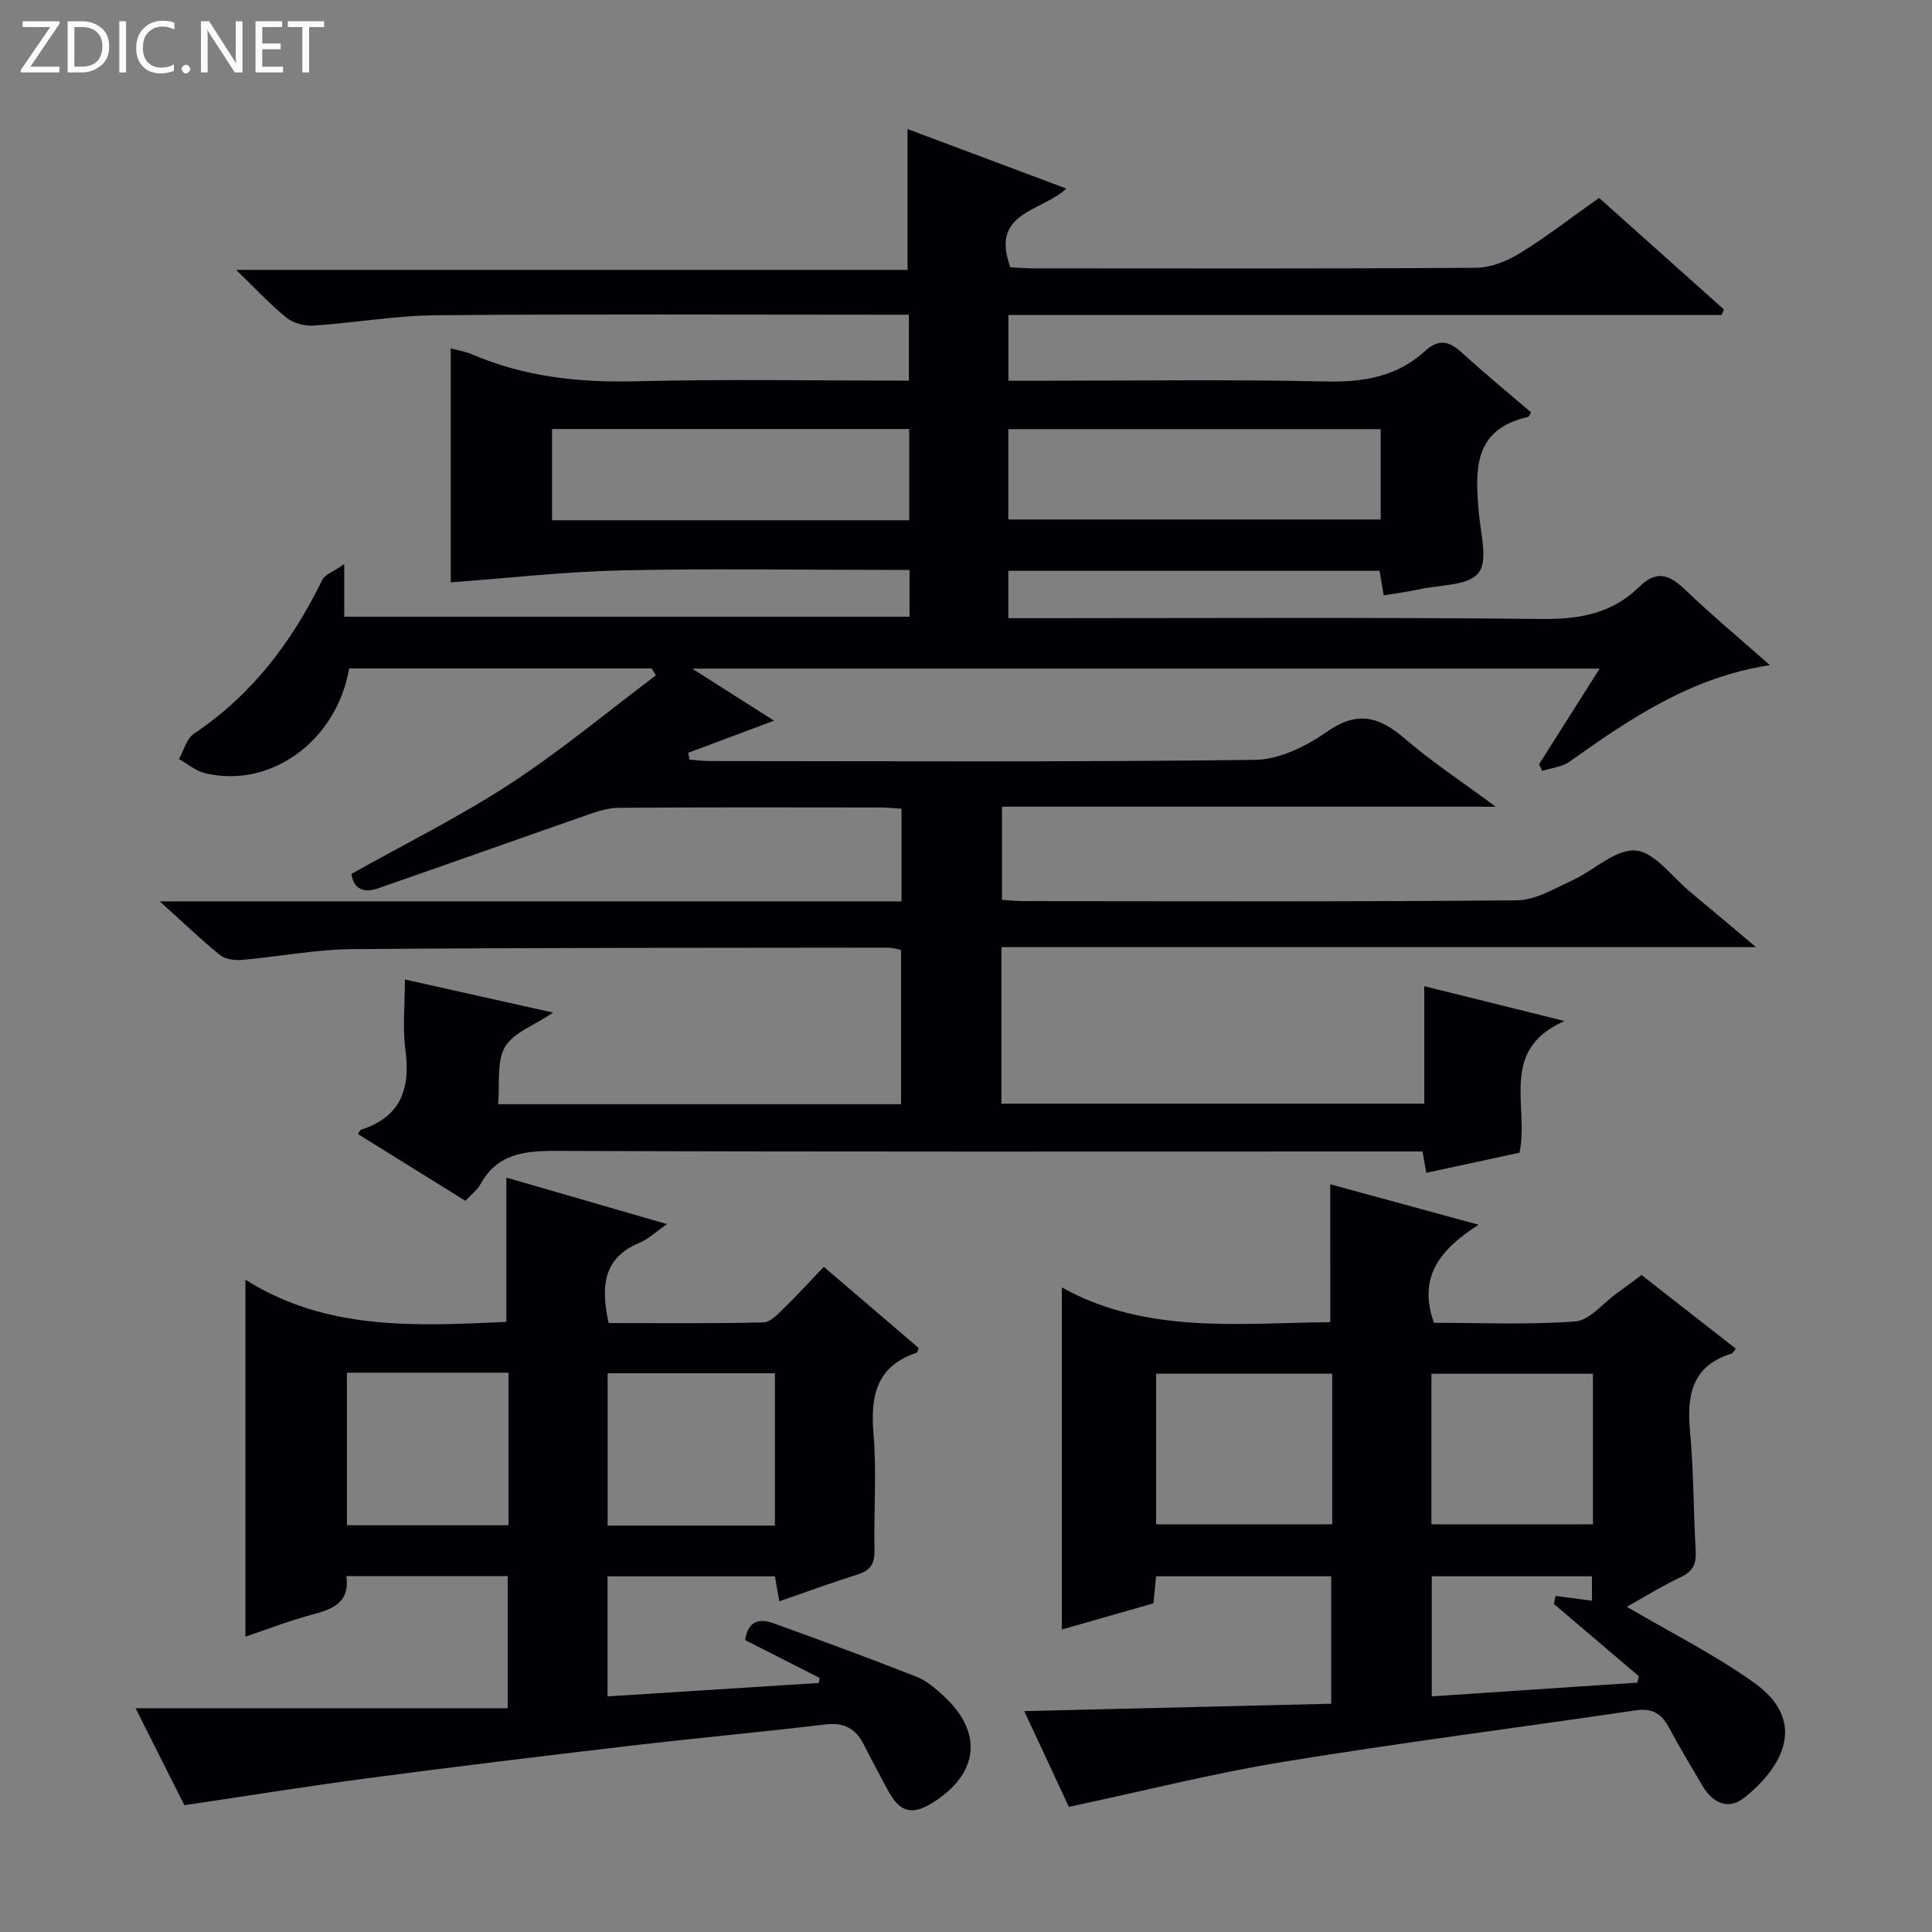 <svg enable-background="new 0 0 400 400" viewBox="0 0 400 400" xmlns="http://www.w3.org/2000/svg"><rect x="0" y="0" width="400" height="400" fill="#808080" stroke="none"/><g fill="#fcfbfa"><path d="m12.4 4.8-6.1 9h6v1.2h-8v-.5l6.1-8.9h-5.7v-1.2h7.6v.4z"/><path d="m14 15v-10.6h3c1.6 0 2.9.5 4 1.4s1.6 2.2 1.6 3.8-.5 3-1.6 3.9-2.4 1.5-4 1.5zm1.4-9.4v8.2h1.6c1.3 0 2.4-.4 3.1-1.1s1.1-1.8 1.1-3.1-.4-2.3-1.2-3-1.8-1-3.1-1z"/><path d="m26.1 4.4v10.6h-1.4v-10.6z"/><path d="m36.1 14.6c-.8.4-1.8.6-2.9.6-1.5 0-2.7-.5-3.6-1.4s-1.4-2.2-1.4-3.8c0-1.7.5-3.1 1.5-4.1s2.3-1.6 3.9-1.6c1 0 1.8.1 2.5.4v1.4c-.8-.4-1.6-.6-2.5-.6-1.2 0-2.1.4-2.9 1.2s-1.1 1.8-1.1 3.2c0 1.3.3 2.3 1 3s1.6 1.1 2.7 1.1c1 0 2-.2 2.7-.7v1.3z"/><path d="m37.6 14.3c0-.2.1-.5.3-.6s.4-.3.6-.3c.3 0 .5.1.6.3s.3.4.3.6-.1.4-.3.6-.4.3-.6.3c-.3 0-.5-.1-.6-.3s-.3-.4-.3-.6z"/><path d="m50.2 15h-1.6l-5.3-8.2c-.2-.2-.3-.5-.4-.7 0 .2.1.7.1 1.5v7.4h-1.4v-10.6h1.7l5.2 8.1c.2.4.4.6.4.7 0-.3-.1-.8-.1-1.5v-7.3h1.4z"/><path d="m58.6 15h-5.7v-10.6h5.5v1.2h-4.1v3.4h3.8v1.2h-3.8v3.6h4.3z"/><path d="m67.1 5.6h-3.1v9.4h-1.4v-9.4h-3v-1.2h7.5z"/></g><path d="m356.44 65.22c-49.1 0-98.2 0-147.66 0v13.61h5.61c20 0 40-.3 59.99.15 7.85.18 14.82-.95 20.66-6.3 2.85-2.61 5.01-2.06 7.64.34 4.65 4.26 9.54 8.26 14.32 12.36-.3.45-.44.9-.66.95-11.44 2.57-10.93 11.12-10.15 19.96.37 4.22 1.93 9.82-.09 12.35-2.12 2.65-7.89 2.42-12.08 3.34-2.41.53-4.88.84-7.55 1.28-.3-1.81-.56-3.37-.84-5.08-25.63 0-51.08 0-76.87 0v9.81h5.61c35 0 69.99-.2 104.99.16 7.75.08 14.48-1.19 20-6.63 3.61-3.57 6.28-2.55 9.54.58 5.48 5.26 11.33 10.12 17.54 15.61-16.41 2.51-29 11.12-41.49 19.99-1.55 1.1-3.74 1.29-5.63 1.9-.22-.46-.45-.92-.67-1.38 4.06-6.42 8.13-12.83 12.54-19.79-62.65 0-124.68 0-187.88 0 6.06 3.85 11.39 7.24 16.95 10.78-6.08 2.28-11.93 4.47-17.77 6.65.09.46.18.93.26 1.39 1.37.11 2.74.32 4.1.32 37.66.02 75.33.23 112.98-.25 5.04-.06 10.63-2.83 14.92-5.83 6.3-4.42 10.81-3.11 16.08 1.42 5.61 4.82 11.84 8.92 18.84 14.11-34.77 0-68.3 0-102.22 0v19.28c1.45.09 3.05.27 4.65.27 34 .02 67.99.15 101.99-.17 3.82-.04 7.72-2.43 11.4-4.11 4.49-2.05 8.95-6.53 13.13-6.2 3.96.32 7.56 5.46 11.27 8.53 4.18 3.46 8.32 6.98 13.67 11.47-52.97 0-104.46 0-156.22 0v32.41h87.54c0-7.97 0-15.89 0-24.32 9.63 2.39 18.64 4.63 29.04 7.21-13.73 6.01-7.25 17.69-9.33 27.27-6.32 1.36-12.73 2.74-19.29 4.16-.26-1.45-.48-2.72-.79-4.42-2.24 0-4.39 0-6.53 0-57.66 0-115.32.09-172.98-.12-6.6-.02-12.1.65-15.57 6.96-.62 1.13-1.76 1.97-3.07 3.38-7.41-4.6-14.82-9.21-22.26-13.83.3-.44.42-.82.65-.89 8.25-2.64 10.26-8.51 9.19-16.54-.61-4.56-.11-9.27-.11-14.57 10.14 2.27 19.76 4.42 30.69 6.86-3.98 2.69-8.27 4.17-9.98 7.14-1.77 3.07-1.02 7.58-1.41 11.82h83.42c0-10.52 0-21.09 0-31.94-.82-.15-1.76-.47-2.7-.47-36.99.05-73.99 0-110.98.31-7.6.06-15.19 1.58-22.8 2.23-1.49.13-3.43-.13-4.52-1.01-3.95-3.19-7.62-6.73-12.48-11.11h153.58c0-6.75 0-12.82 0-19.19-1.72-.1-3.17-.25-4.63-.25-18-.02-36-.07-53.99.07-2.37.02-4.8.9-7.09 1.7-14.25 4.96-28.46 10.05-42.73 14.99-2.69.93-4.97.33-5.46-3 11-6.18 22.33-11.79 32.85-18.65 10.49-6.84 20.16-14.92 30.19-22.46-.29-.48-.57-.96-.86-1.44-20.88 0-41.75 0-62.64 0-2.57 14.94-16.15 24.92-29.8 21.71-1.94-.46-3.64-1.94-5.45-2.95 1.02-1.79 1.6-4.24 3.13-5.26 12.01-8.03 20.3-19.02 26.55-31.83.55-1.13 2.28-1.68 4.55-3.26v10.89h117.04c0-3.13 0-6.06 0-9.7-1.88 0-3.63 0-5.39 0-18.16 0-36.34-.31-54.49.11-11.72.27-23.42 1.61-35.11 2.47 0-15.28 0-31.64 0-48.44 1.41.38 2.99.62 4.4 1.23 10.92 4.69 22.28 5.88 34.11 5.58 18.64-.47 37.3-.13 56.35-.13 0-4.54 0-8.76 0-13.65-1.91 0-3.68 0-5.44 0-30.83 0-61.66-.16-92.49.11-8.44.07-16.86 1.58-25.32 2.14-1.84.12-4.17-.48-5.58-1.61-3.35-2.69-6.29-5.89-10.46-9.92h139.01c0-10.04 0-19.38 0-29.16 10.74 4.02 21.67 8.12 32.87 12.32-5.13 4.85-15.87 4.8-11.58 16.3 1.38.06 3.14.22 4.91.22 30.5.01 60.99.1 91.49-.12 3.05-.02 6.4-1.36 9.06-3 5.51-3.39 10.64-7.38 16.42-11.47 8.63 7.71 17.23 15.4 25.84 23.09-.16.4-.31.78-.47 1.16zm-70.58 23.63c-26.01 0-51.54 0-77.1 0v18.7h77.1c0-6.37 0-12.34 0-18.7zm-97.62-.03c-24.91 0-49.44 0-73.94 0v18.9h73.94c0-6.23 0-12.33 0-18.9z" fill="#010105"/><path d="m169.7 347.4c-5.14-2.61-10.29-5.23-15.41-7.83.48-3.78 2.78-4.59 5.7-3.54 9.97 3.59 19.92 7.25 29.79 11.13 2.09.82 3.95 2.47 5.65 4.03 8.08 7.45 7.24 15.9-2.09 21.89-4.52 2.9-7.09 2.2-9.61-2.6-1.62-3.09-3.31-6.14-4.88-9.26-1.68-3.36-4.11-4.66-8-4.19-13.52 1.62-27.09 2.85-40.62 4.44-17.97 2.11-35.94 4.29-53.87 6.66-12.5 1.65-24.96 3.66-38.19 5.62-2.99-5.93-6.22-12.36-10.1-20.08h77.04c0-9.77 0-18.45 0-27.36-11.11 0-22.04 0-33.4 0 .74 5.23-2.5 6.76-6.7 7.87-4.92 1.3-9.69 3.16-14.2 4.67 0-24.38 0-48.57 0-73.91 16.81 10.65 35.44 9.58 54.03 8.74 0-9.79 0-19.49 0-29.87 10.53 3.05 21.4 6.2 33.25 9.63-2.28 1.58-3.8 3.08-5.64 3.84-7.63 3.15-8.08 9.11-6.44 16.65 10.58 0 21.33.12 32.07-.14 1.46-.03 3.03-1.79 4.29-3.01 2.73-2.65 5.3-5.48 8.19-8.5 6.86 5.87 13.27 11.35 19.65 16.81-.2.48-.25.92-.43.98-8.29 2.77-9.6 8.86-8.93 16.73.68 7.94.03 15.99.21 23.98.06 2.71-.63 4.29-3.34 5.14-5.37 1.69-10.65 3.64-16.37 5.61-.33-1.83-.6-3.37-.92-5.17-11.4 0-22.84 0-34.65 0v24.86c14.77-.94 29.26-1.86 43.75-2.78.05-.37.11-.71.17-1.04zm-9.26-31.54c0-10.88 0-21.25 0-31.54-11.78 0-23.18 0-34.63 0v31.54zm-88.62-31.66v31.58h33.46c0-10.61 0-21 0-31.58-11.25 0-22.18 0-33.46 0z" fill="#010105"/><path d="m275.41 245.19c9.76 2.66 19.61 5.35 30.71 8.38-7.74 4.98-12.68 10.62-9.24 20.3 9.43 0 19.38.45 29.26-.28 2.96-.22 5.68-3.73 8.5-5.75 1.62-1.16 3.21-2.36 5.23-3.86 6.49 5.07 13 10.16 19.52 15.26-.45.53-.62.92-.88 1-8.37 2.58-9.3 8.8-8.59 16.36.76 8.1.67 16.27 1.15 24.4.16 2.65-.43 4.26-3 5.48-4.14 1.97-8.06 4.41-11.25 6.19 8.81 5.19 18.04 9.8 26.35 15.72 11.16 7.95 5.96 17.43-2.01 23.79-3.37 2.69-6.61 1.08-8.72-2.51-2.35-4.01-4.76-8-6.96-12.1-1.53-2.86-3.52-3.95-6.84-3.46-24.31 3.58-48.69 6.7-72.94 10.66-14.66 2.4-29.12 6.07-44.4 9.32-2.76-5.93-5.95-12.76-9.24-19.82 21.45-.51 42.35-1.02 63.56-1.53 0-8.97 0-17.53 0-26.39-12.05 0-23.96 0-36.27 0-.17 1.78-.33 3.53-.53 5.6-6.35 1.81-12.69 3.63-18.97 5.42 0-23.5 0-46.65 0-70.82 17.39 9.7 36.51 7.38 55.57 7.19-.01-9.61-.01-18.98-.01-28.55zm.41 39.21c-12.49 0-24.51 0-36.46 0v31.19h36.46c0-10.53 0-20.65 0-31.19zm53.98.02c-11.5 0-22.52 0-33.44 0v31.17h33.44c0-10.55 0-20.68 0-31.17zm-.2 46.99c0-1.54 0-3.26 0-5.06-11.23 0-22.13 0-33.17 0v24.86c14.45-.96 28.5-1.9 42.55-2.84.11-.44.22-.88.33-1.32-5.87-4.99-11.74-9.98-17.61-14.98.13-.55.25-1.09.38-1.64 2.51.33 5.01.65 7.52.98z" fill="#010105"/></svg>